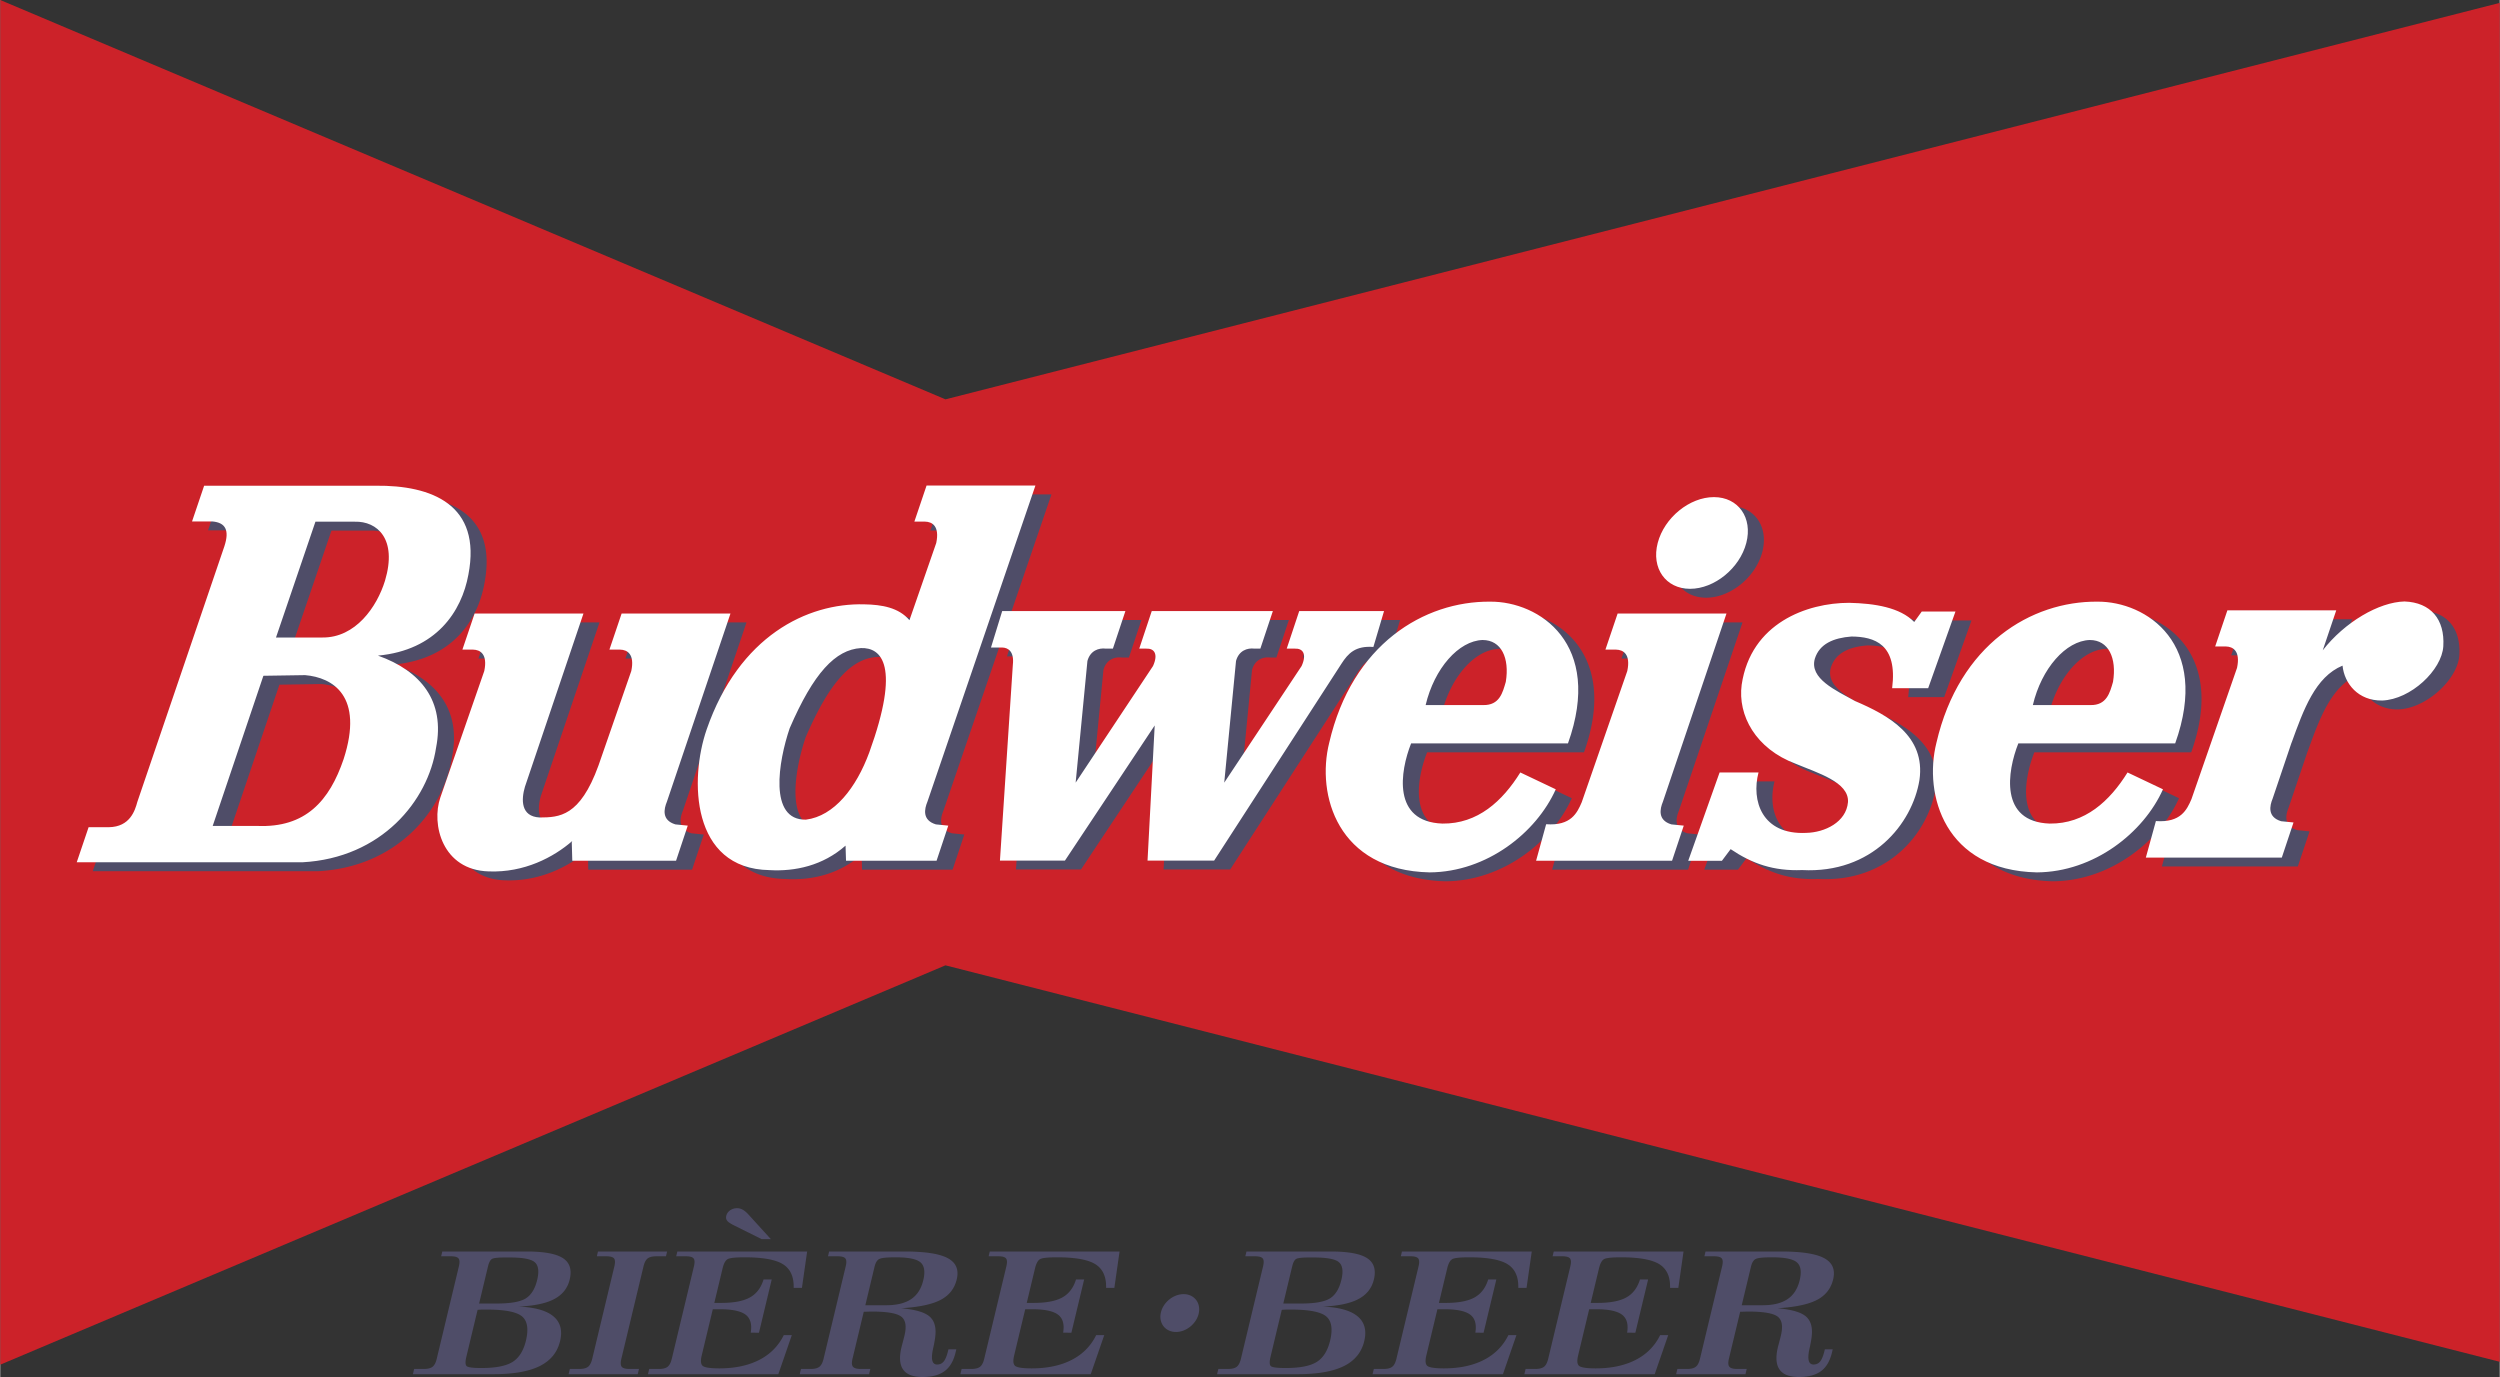 <svg xmlns="http://www.w3.org/2000/svg" width="2500" height="1377" viewBox="0 0 763.806 420.787"><rect x="0" y="0" width="763.806" height="420.787" fill="#333333" stroke="none"/><g fill-rule="evenodd" clip-rule="evenodd"><path fill="#cc2229" d="M763.806 416.145L288.841 294.988 0 417.023V0l288.841 122.035L763.806.88v415.265z"/><path d="M67.199 151.147h52.395c17.203-.187 32.468 5.786 28.361 27.159-2.053 11.292-9.831 23.104-27.641 24.758 13.159 4.666 20.559 13.973 17.758 28.159-2.427 16.146-16.613 33.69-40.878 34.998H28.27l3.627-10.723h6.221c6.409-.109 7.949-5.05 8.679-7.757l26.599-78.115c1.586-4.854.373-7.187-3.64-7.56h-6.251l3.694-10.919zm34.013 10.995l-12.052 35.39h14.14c10.175.127 16.725-9.381 19.173-17.361 3.816-12.782-2.384-18.219-9.252-18.028h-12.009v-.001zm-15.904 47.085l-15.49 45.882h13.531c14.901.654 22.155-7.712 26.469-20.392 6.274-19.347-3.333-24.968-11.764-25.687l-12.746.197zm105.74-7.994l3.731-11.037h33.266l-19.431 57.517c-.926 2.23-1.646 5.644 2.589 6.925l3.785.381-3.576 10.727H179.7l-.156-5.597.147-.425c-5.721 4.978-14.687 9.699-25.485 9.285-14.264-.386-17.647-14.451-14.812-22.609l13.414-38.637c1.088-5.182-1.244-6.478-3.42-6.529h-3.265l3.731-11.037h33.267l-17.89 52.951c-1.136 3.854-1.339 9.105 4.521 9.384 5.95-.051 12.252-.205 17.937-15.84l10.044-28.929c1.088-5.182-1.244-6.478-3.42-6.529h-3.265v-.001zm304.362 0l3.731-11.037h33.266l-19.432 57.517c-.926 2.23-1.646 5.644 2.589 6.925l3.785.381-3.575 10.727h-41.55l3.072-11.156c7.621.543 9.476-3.469 10.87-6.71l13.928-40.117c1.088-5.182-1.244-6.478-3.421-6.529h-3.263v-.001zm186.33-.967l3.731-11.037h33.266l-4.128 12.22c6.698-8.601 17.134-14.745 25.001-14.933 8.01.308 12.345 5.45 11.844 13.687-.426 7.268-9.944 16.277-18.688 16.582-7.324.122-11.554-5.172-12.107-10.66-8.333 3.447-11.904 13.416-15.595 23.632l.076-.282-5.834 17.271c-.926 2.23-1.646 5.644 2.588 6.925l3.785.381-3.575 10.726h-41.55l3.072-11.156c7.621.544 9.477-3.469 10.87-6.709l13.928-40.117c1.088-5.182-1.243-6.478-3.42-6.529h-3.264v-.001zm-397.504-38.148l3.73-11.037h33.267l-33.008 96.632c-.926 2.23-1.647 5.644 2.589 6.925l3.784.381-3.575 10.727h-27.671l-.146-4.613c-6.916 6.11-15.413 7.937-23.24 7.481-24.045-.399-24.445-27.873-19.19-43.008 9.881-28.501 30.729-38.668 48.148-38.21 5.377.093 10.53.975 13.807 4.845l8.19-23.593c1.088-5.182-1.244-6.477-3.42-6.529h-3.265v-.001zm244.331-7.489c7.455 0 11.899 6.294 9.894 14.011-2.007 7.716-9.725 14.01-17.18 14.01-7.456 0-11.9-6.294-9.895-14.01 2.008-7.717 9.725-14.011 17.181-14.011zm-92.535 75.266h47.933c10.889-30.417-8.758-43.436-23.789-43.318-20.12-.177-42.193 12.96-49.176 43.14-3.965 15.859 2.545 38.998 30.713 39.589 17.457-.118 32.606-12.131 38.524-25.387l-10.83-5.148c-5.444 8.759-13.019 15.741-23.789 15.623-15.445-.534-12.96-15.978-9.586-24.499zm4.438-11.718h17.576c5.029.119 5.977-3.847 6.923-7.102 1.184-7.277-1.36-12.781-7.101-12.781-7.279.237-14.735 8.64-17.398 19.883zm181.116 11.718h47.934c10.889-30.417-8.759-43.436-23.79-43.318-20.12-.177-42.192 12.96-49.175 43.14-3.965 15.859 2.544 38.998 30.712 39.589 17.458-.118 32.606-12.131 38.524-25.387l-10.829-5.148c-5.444 8.759-13.02 15.741-23.789 15.623-15.445-.534-12.96-15.978-9.587-24.499zm4.438-11.718H643.6c5.03.119 5.977-3.847 6.924-7.102 1.184-7.277-1.361-12.781-7.102-12.781-7.278.237-14.734 8.64-17.398 19.883zm-95.723 20.594l-9.587 26.984h10.299l2.661-3.55c6.568 4.438 13.137 6.746 21.836 6.391 21.363 1.125 33.672-14.084 35.861-27.518 1.953-13.551-9.587-19.824-19.706-24.144-5.858-3.255-14.024-6.864-12.249-12.96 1.42-4.497 5.681-6.332 11.184-6.746 6.983.06 14.144 2.249 12.428 15.801h11.007l8.344-23.434h-10.303l-2.302 3.195c-4.32-4.438-12.013-5.681-19.883-5.858-12.901 0-30.062 6.213-32.844 25.032-1.243 9.35 4.261 19.587 16.51 24.144 6.569 2.781 16.334 5.562 15.979 11.717-.533 6.154-7.102 9.291-12.782 9.41-13.552.65-16.807-9.883-14.558-18.464h-11.895zm-222.654-38.182l3.427-11.138h37.65l-3.821 11.48h-2.134c-2.227-.286-4.795.628-5.65 3.77l-3.599 37.182 23.646-35.64c1.656-3.655.399-5.426-2.056-5.312h-2.153l3.82-11.48h37.011l-3.82 11.48h-1.793c-2.227-.286-4.795.628-5.649 3.77l-3.598 37.182 23.646-35.64c1.656-3.655.399-5.426-2.057-5.312h-2.496l3.821-11.48h25.919l-3.255 10.966c-5.483-.4-7.711 1.941-9.767 5.141L375.844 265.7h-20.353l2.189-41.295-27.425 41.295h-19.866l3.941-59.8c.456-3.999-1.314-5.255-3.255-5.312h-3.428v.001zm-39.752.171c-7.763.493-14.446 7.569-21.761 24.503-3.427 10.052-6.512 28.157 4.969 27.929 8.625-1.085 15.365-9.709 19.362-20.561 9.596-26.503 3.769-32.1-2.57-31.871zM146.332 398.334H151.818c4.141 0 7.06-.518 8.747-1.551 1.69-1.043 2.856-2.932 3.515-5.676.621-2.594.388-4.385-.712-5.364-1.098-.989-3.649-1.479-7.654-1.479h-1.45c-2.175 0-3.515.152-4.019.455-.503.303-.91 1.078-1.207 2.316l-.056.232-2.65 11.067zm-.463 1.934l-3.427 14.301c-.372 1.551-.342 2.521.103 2.904s1.934.57 4.488.57c4.372 0 7.548-.623 9.526-1.861 1.98-1.248 3.342-3.422 4.083-6.514.86-3.591.445-6.068-1.236-7.432-1.68-1.363-5.226-2.05-10.627-2.05-.778 0-1.367 0-1.758.009-.391.01-.776.036-1.152.073zM126.1 419.924l.382-1.596h2.953c1.219 0 2.103-.223 2.672-.668.567-.437.994-1.256 1.276-2.433l6.768-28.246c.284-1.185.247-1.995-.11-2.433-.358-.436-1.137-.649-2.356-.649h-2.953l.35-1.462h25.78c5.338 0 9.042.687 11.111 2.05 2.081 1.363 2.757 3.537 2.044 6.513-.634 2.646-2.203 4.634-4.707 5.961-2.506 1.337-6.158 2.104-10.968 2.309 4.977.195 8.533 1.185 10.681 2.967s2.834 4.312 2.051 7.583c-.822 3.431-2.892 5.97-6.21 7.627-3.327 1.648-8.013 2.478-14.067 2.478H126.1v-.001zm63.703-4.705c-.284 1.186-.247 1.996.109 2.441.355.445 1.143.668 2.383.668h2.89l-.382 1.596h-21.124l.382-1.596h2.891c1.219 0 2.103-.223 2.672-.668.569-.445.994-1.256 1.279-2.441l6.765-28.237c.284-1.185.247-1.995-.11-2.433-.358-.436-1.137-.649-2.356-.649h-2.89l.35-1.462h21.124l-.35 1.462h-2.89c-1.24 0-2.132.214-2.699.649-.566.438-.992 1.248-1.276 2.433l-6.768 28.237zm8.125 4.705l.382-1.596h2.953c1.219 0 2.103-.223 2.672-.668.567-.437.995-1.256 1.276-2.433l6.77-28.255c.282-1.176.245-1.986-.113-2.424-.357-.436-1.137-.649-2.355-.649h-2.953l.35-1.462h39.662l-1.592 11.12h-2.522c.094-3.377-.989-5.782-3.233-7.209-2.244-1.425-6.172-2.138-11.794-2.138-2.575 0-4.232.16-4.981.48-.76.321-1.327 1.283-1.711 2.888l-.137.57-2.396 9.997h2.154c3.825 0 6.734-.562 8.735-1.675 2.001-1.114 3.385-2.941 4.161-5.48h2.49l-3.897 16.271-2.517-.026c.42-2.54-.089-4.366-1.545-5.479-1.467-1.114-4.086-1.676-7.89-1.676h-2.155l-3.384 14.123c-.427 1.782-.269 2.878.47 3.305.738.429 2.368.643 4.901.643 4.781 0 8.846-.864 12.201-2.584 3.367-1.729 5.863-4.25 7.5-7.574h2.459l-4.12 11.932h-39.841v-.001zm30.903-48.58l6.654 7.316h-2.806l-8.61-4.286c-1.021-.517-1.678-.98-1.971-1.382-.292-.4-.377-.882-.245-1.434.167-.695.556-1.266 1.175-1.702s1.344-.65 2.163-.65c.61 0 1.2.169 1.772.499.563.329 1.189.873 1.868 1.639zm35.523 27.515h6.378c3.237 0 5.782-.624 7.626-1.871 1.842-1.238 3.083-3.172 3.708-5.783.621-2.593.34-4.401-.85-5.444-1.192-1.033-3.728-1.55-7.626-1.55-2.47 0-4.072.151-4.815.445-.754.294-1.287 1.113-1.606 2.45l-.1.419-2.715 11.334zm-.477 1.988l-3.446 14.381c-.279 1.167-.229 1.97.145 2.424.375.454 1.173.677 2.413.677h2.89l-.382 1.596h-21.188l.383-1.596h2.953c1.219 0 2.103-.223 2.672-.668.566-.437.993-1.248 1.276-2.433l6.768-28.246c.284-1.185.247-1.995-.111-2.433-.358-.436-1.137-.649-2.356-.649h-2.953l.351-1.462h23.121c6.263 0 10.649.687 13.16 2.05 2.521 1.363 3.423 3.52 2.719 6.46-.677 2.824-2.324 4.918-4.942 6.281-2.607 1.363-6.627 2.219-12.045 2.549 4.179.365 7.043 1.176 8.58 2.441 1.527 1.256 2.152 3.252 1.865 5.987-.099 1.025-.341 2.389-.73 4.099-.661 3.11-.236 4.669 1.277 4.669.841 0 1.527-.32 2.037-.953.509-.633.948-1.72 1.313-3.243l.106-.445h2.407l-.244 1.016c-.617 2.574-1.731 4.464-3.34 5.649-1.61 1.193-3.855 1.79-6.724 1.79-2.901 0-4.874-.757-5.94-2.271s-1.232-3.805-.5-6.861c.034-.143.155-.605.364-1.39.207-.775.392-1.506.55-2.165.684-2.852.338-4.785-1.029-5.792-1.366-1.007-4.324-1.515-8.885-1.515a44.6 44.6 0 0 0-1.226.026c-.54.018-.984.027-1.309.027zm29.525 19.077l.382-1.596h2.953c1.219 0 2.103-.223 2.672-.668.567-.437.995-1.256 1.276-2.433l6.77-28.255c.282-1.176.245-1.986-.113-2.424-.358-.436-1.137-.649-2.355-.649h-2.954l.35-1.462h39.663l-1.592 11.12h-2.523c.094-3.377-.99-5.782-3.233-7.209-2.244-1.425-6.171-2.138-11.794-2.138-2.575 0-4.232.16-4.981.48-.76.321-1.327 1.283-1.711 2.888l-.136.57-2.396 9.997h2.154c3.825 0 6.734-.562 8.735-1.675 2.001-1.114 3.385-2.941 4.162-5.48h2.49l-3.898 16.271-2.516-.026c.419-2.54-.089-4.366-1.545-5.479-1.467-1.114-4.086-1.676-7.891-1.676h-2.154l-3.384 14.123c-.427 1.782-.269 2.878.469 3.305.739.429 2.369.643 4.901.643 4.782 0 8.846-.864 12.201-2.584 3.367-1.729 5.863-4.25 7.5-7.574h2.459l-4.12 11.932h-39.841v-.001zm98.674-21.59H397.562c4.141 0 7.06-.518 8.747-1.551 1.689-1.043 2.856-2.932 3.515-5.676.621-2.594.388-4.385-.712-5.364-1.098-.989-3.649-1.479-7.653-1.479h-1.45c-2.176 0-3.516.152-4.019.455-.504.303-.91 1.078-1.207 2.316l-.056.232-2.651 11.067zm-.463 1.934l-3.427 14.301c-.372 1.551-.342 2.521.103 2.904s1.934.57 4.488.57c4.371 0 7.547-.623 9.525-1.861 1.98-1.248 3.342-3.422 4.083-6.514.86-3.591.445-6.068-1.235-7.432s-5.227-2.05-10.628-2.05c-.778 0-1.366 0-1.758.009-.39.01-.775.036-1.151.073zm-19.769 19.656l.382-1.596h2.953c1.219 0 2.103-.223 2.671-.668.567-.437.995-1.256 1.276-2.433l6.768-28.246c.284-1.185.247-1.995-.11-2.433-.358-.436-1.137-.649-2.356-.649h-2.952l.35-1.462h25.779c5.339 0 9.042.687 11.111 2.05 2.08 1.363 2.757 3.537 2.044 6.513-.634 2.646-2.203 4.634-4.707 5.961-2.506 1.337-6.158 2.104-10.968 2.309 4.977.195 8.533 1.185 10.681 2.967 2.148 1.782 2.835 4.312 2.051 7.583-.821 3.431-2.891 5.97-6.209 7.627-3.328 1.648-8.014 2.478-14.067 2.478h-24.697v-.001zm47.515 0l.383-1.596h2.953c1.219 0 2.103-.223 2.672-.668.566-.437.994-1.256 1.276-2.433l6.771-28.255c.281-1.176.244-1.986-.113-2.424-.358-.436-1.137-.649-2.356-.649h-2.953l.351-1.462h39.662l-1.592 11.12h-2.522c.094-3.377-.99-5.782-3.233-7.209-2.244-1.425-6.172-2.138-11.795-2.138-2.574 0-4.23.16-4.98.48-.76.321-1.327 1.283-1.711 2.888l-.137.57-2.396 9.997h2.154c3.826 0 6.734-.562 8.735-1.675 2.001-1.114 3.385-2.941 4.161-5.48h2.49l-3.898 16.271-2.516-.026c.419-2.54-.089-4.366-1.545-5.479-1.468-1.114-4.087-1.676-7.891-1.676h-2.155l-3.384 14.123c-.427 1.782-.269 2.878.47 3.305.738.429 2.368.643 4.901.643 4.781 0 8.846-.864 12.2-2.584 3.367-1.729 5.863-4.25 7.5-7.574h2.459l-4.119 11.932h-39.842v-.001zm46.383 0l.381-1.596h2.953c1.22 0 2.104-.223 2.673-.668.566-.437.994-1.256 1.276-2.433l6.77-28.255c.281-1.176.244-1.986-.113-2.424-.357-.436-1.137-.649-2.355-.649h-2.953l.35-1.462h39.663l-1.593 11.12h-2.522c.095-3.377-.989-5.782-3.232-7.209-2.245-1.425-6.172-2.138-11.795-2.138-2.574 0-4.231.16-4.981.48-.76.321-1.326 1.283-1.711 2.888l-.137.57-2.395 9.997h2.154c3.825 0 6.734-.562 8.734-1.675 2.002-1.114 3.385-2.941 4.162-5.48h2.49l-3.898 16.271-2.516-.026c.419-2.54-.089-4.366-1.546-5.479-1.467-1.114-4.086-1.676-7.891-1.676h-2.154l-3.384 14.123c-.427 1.782-.27 2.878.47 3.305.737.429 2.368.643 4.901.643 4.781 0 8.845-.864 12.2-2.584 3.367-1.729 5.862-4.25 7.5-7.574h2.459l-4.12 11.932h-39.84v-.001zm66.425-21.065h6.379c3.237 0 5.782-.624 7.626-1.871 1.842-1.238 3.083-3.172 3.708-5.783.622-2.593.341-4.401-.85-5.444-1.192-1.033-3.728-1.55-7.626-1.55-2.47 0-4.072.151-4.815.445-.753.294-1.286 1.113-1.606 2.45l-.1.419-2.716 11.334zm-.476 1.988l-3.446 14.381c-.28 1.167-.23 1.97.145 2.424.374.454 1.172.677 2.412.677h2.89l-.382 1.596h-21.187l.382-1.596h2.953c1.22 0 2.103-.223 2.672-.668.567-.437.993-1.248 1.276-2.433l6.768-28.246c.285-1.185.247-1.995-.11-2.433-.358-.436-1.137-.649-2.355-.649h-2.953l.351-1.462h23.119c6.264 0 10.65.687 13.161 2.05 2.521 1.363 3.423 3.52 2.719 6.46-.677 2.824-2.323 4.918-4.941 6.281-2.607 1.363-6.627 2.219-12.045 2.549 4.18.365 7.044 1.176 8.579 2.441 1.527 1.256 2.152 3.252 1.865 5.987-.098 1.025-.341 2.389-.729 4.099-.661 3.11-.236 4.669 1.277 4.669.841 0 1.527-.32 2.036-.953s.948-1.72 1.313-3.243l.106-.445h2.406l-.243 1.016c-.617 2.574-1.731 4.464-3.34 5.649-1.61 1.193-3.855 1.79-6.724 1.79-2.901 0-4.874-.757-5.94-2.271s-1.232-3.805-.5-6.861c.034-.143.155-.605.364-1.39.207-.775.393-1.506.551-2.165.683-2.852.337-4.785-1.029-5.792-1.367-1.007-4.324-1.515-8.886-1.515a44.6 44.6 0 0 0-1.226.026c-.54.018-.983.027-1.309.027zM361.613 395.467c3.202 0 5.289 2.598 4.647 5.781-.642 3.184-3.775 5.78-6.977 5.78-3.202 0-5.289-2.597-4.647-5.78s3.776-5.781 6.977-5.781z" fill="#4f4d68"/><path d="M62.303 148.427h52.394c17.203-.187 32.468 5.786 28.362 27.159-2.054 11.292-9.832 23.104-27.641 24.758 13.159 4.666 20.558 13.972 17.758 28.159-2.427 16.146-16.612 33.691-40.878 34.999H23.373l3.628-10.723h6.22c6.409-.109 7.949-5.051 8.68-7.757L68.5 166.906c1.586-4.854.373-7.187-3.64-7.56h-6.251l3.694-10.919zm34.013 10.994l-12.053 35.39h14.14c10.175.127 16.725-9.38 19.173-17.361 3.816-12.783-2.384-18.22-9.252-18.029H96.316zm-15.904 47.085l-15.49 45.882h13.531c14.9.653 22.155-7.713 26.468-20.393 6.274-19.346-3.333-24.967-11.765-25.686l-12.744.197zm105.739-7.993l3.731-11.037h33.266l-19.431 57.516c-.925 2.23-1.646 5.644 2.589 6.926l3.784.381-3.575 10.726h-31.711l-.155-5.597.147-.425c-5.722 4.978-14.688 9.699-25.486 9.286-14.265-.386-17.647-14.451-14.813-22.61l13.414-38.637c1.088-5.182-1.244-6.478-3.42-6.529h-3.264l3.731-11.037h33.266l-17.889 52.951c-1.136 3.854-1.339 9.106 4.521 9.385 5.95-.052 12.252-.206 17.937-15.841l10.044-28.929c1.088-5.182-1.244-6.478-3.42-6.529h-3.266zm304.363 0l3.73-11.037h33.267l-19.432 57.516c-.925 2.23-1.646 5.644 2.589 6.926l3.785.381-3.576 10.726h-41.55l3.073-11.156c7.621.543 9.476-3.468 10.87-6.709l13.927-40.117c1.089-5.182-1.242-6.478-3.42-6.529h-3.263v-.001zm186.33-.967l3.73-11.037h33.267l-4.128 12.22c6.698-8.6 17.134-14.745 25.001-14.932 8.01.307 12.345 5.449 11.844 13.687-.427 7.268-9.944 16.276-18.688 16.581-7.324.122-11.554-5.172-12.107-10.659-8.333 3.447-11.904 13.415-15.595 23.633l.076-.283-5.835 17.271c-.925 2.23-1.646 5.644 2.589 6.925l3.785.381-3.575 10.726h-41.55l3.072-11.155c7.621.543 9.477-3.469 10.87-6.71l13.928-40.117c1.088-5.182-1.244-6.477-3.42-6.528h-3.264v-.003zm-397.505-38.148l3.731-11.037h33.266l-33.008 96.631c-.926 2.23-1.646 5.644 2.588 6.926l3.785.381-3.576 10.726h-27.671l-.147-4.613c-6.916 6.111-15.412 7.937-23.239 7.481-24.045-.399-24.445-27.873-19.191-43.008 9.882-28.501 30.729-38.668 48.149-38.21 5.377.094 10.53.975 13.807 4.846l8.19-23.593c1.088-5.182-1.244-6.478-3.42-6.529h-3.264v-.001zm244.331-7.489c7.455 0 11.9 6.294 9.895 14.011-2.007 7.716-9.725 14.01-17.18 14.01-7.456 0-11.9-6.294-9.895-14.01 2.007-7.717 9.725-14.011 17.18-14.011zm-92.535 75.265h47.934c10.889-30.417-8.758-43.436-23.789-43.317-20.12-.178-42.193 12.96-49.176 43.14-3.965 15.859 2.544 38.998 30.713 39.59 17.457-.119 32.606-12.132 38.523-25.388l-10.829-5.147c-5.444 8.758-13.019 15.74-23.789 15.622-15.446-.533-12.96-15.979-9.587-24.5zm4.439-11.717h17.574c5.03.118 5.978-3.847 6.924-7.101 1.184-7.279-1.36-12.782-7.101-12.782-7.279.237-14.735 8.639-17.397 19.883zm181.115 11.717h47.933c10.889-30.417-8.758-43.436-23.789-43.317-20.12-.178-42.192 12.96-49.176 43.14-3.965 15.859 2.545 38.998 30.713 39.59 17.457-.119 32.606-12.132 38.524-25.388l-10.829-5.147c-5.444 8.758-13.02 15.74-23.79 15.622-15.444-.533-12.959-15.979-9.586-24.5zm4.438-11.717h17.576c5.03.118 5.977-3.847 6.924-7.101 1.184-7.279-1.361-12.782-7.102-12.782-7.278.237-14.735 8.639-17.398 19.883zm-95.723 20.594l-9.587 26.984h10.299l2.661-3.551c6.568 4.438 13.137 6.746 21.836 6.391 21.363 1.125 33.672-14.084 35.861-27.517 1.953-13.552-9.587-19.824-19.706-24.145-5.858-3.255-14.025-6.864-12.25-12.959 1.421-4.498 5.681-6.333 11.185-6.747 6.983.059 14.144 2.249 12.428 15.8h11.007l8.344-23.434h-10.303l-2.302 3.195c-4.32-4.438-12.013-5.681-19.884-5.859-12.9 0-30.062 6.214-32.843 25.032-1.243 9.351 4.261 19.587 16.51 24.144 6.569 2.782 16.333 5.562 15.979 11.717-.533 6.155-7.102 9.292-12.783 9.41-13.551.65-16.806-9.883-14.557-18.463h-11.895v.002zm-222.653-38.183l3.427-11.138h37.65l-3.821 11.48h-2.135c-2.227-.285-4.795.628-5.65 3.77l-3.599 37.182 23.646-35.64c1.656-3.654.399-5.425-2.057-5.312h-2.153l3.821-11.48h37.011l-3.821 11.48h-1.792c-2.226-.285-4.794.628-5.649 3.77l-3.599 37.182 23.646-35.64c1.656-3.654.399-5.425-2.056-5.312h-2.496l3.82-11.48h25.92l-3.256 10.966c-5.482-.4-7.71 1.941-9.767 5.14l-38.896 60.144h-20.353l2.189-41.295-27.426 41.295h-19.866l3.941-59.801c.456-3.998-1.314-5.255-3.256-5.312h-3.423v.001zm-39.753.172c-7.763.493-14.446 7.568-21.761 24.502-3.427 10.052-6.511 28.157 4.969 27.93 8.625-1.085 15.365-9.71 19.362-20.562 9.596-26.502 3.77-32.099-2.57-31.87z" fill="#fff"/></g></svg>